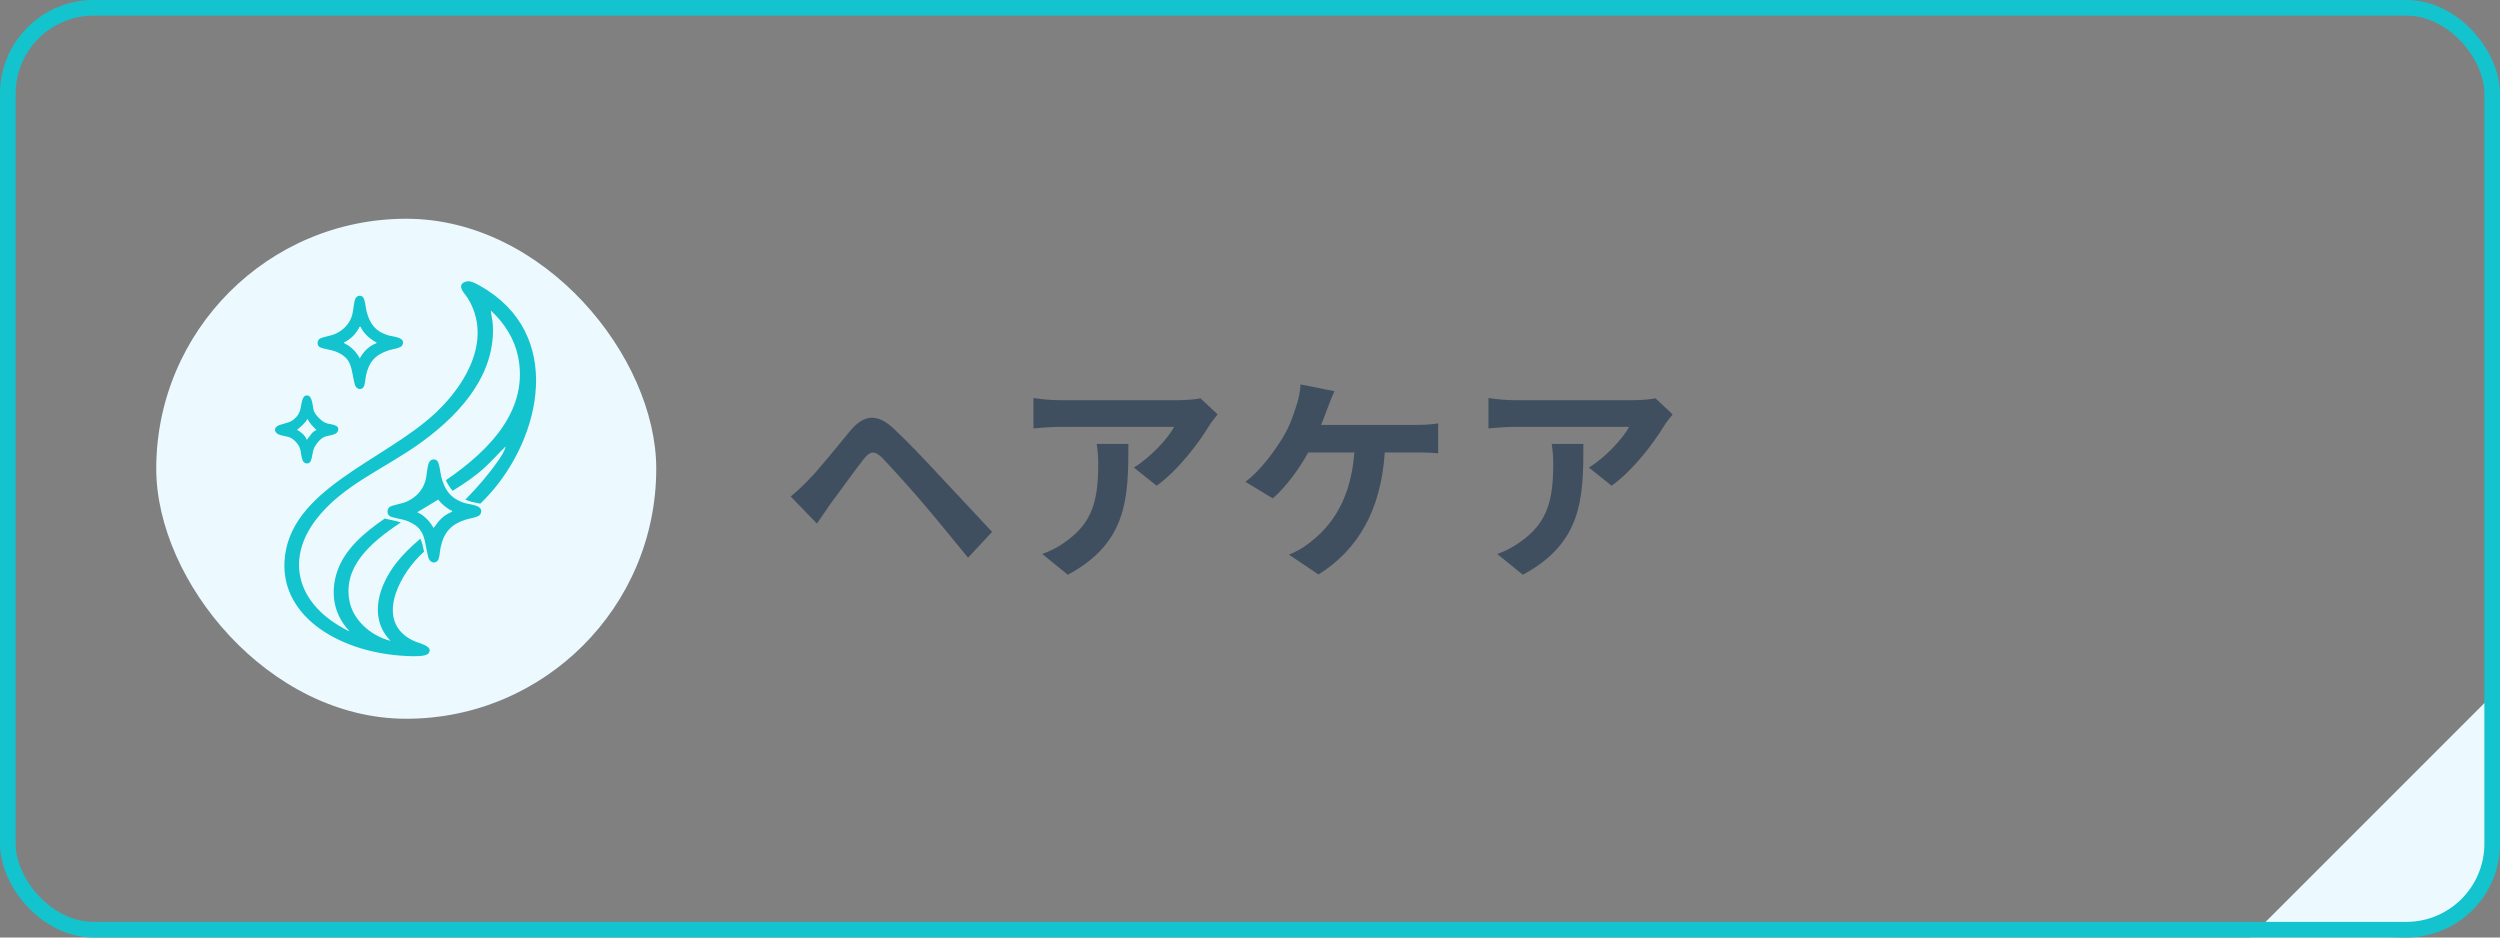 <svg width="160" height="60" viewBox="0 0 160 60" fill="none" xmlns="http://www.w3.org/2000/svg">
<rect x="0" y="0" width="160" height="60" fill="#808080" stroke="none"/>
<path d="M153 59.5L145.207 59.5L159.5 45.207L159.5 53C159.5 56.59 156.59 59.5 153 59.5Z" fill="#ECFAFF" stroke="#ECFAFF"/>
<rect x="0.5" y="0.5" width="159" height="59" rx="5.5" stroke="#13C4CE"/>
<rect x="10" y="14" width="32" height="32" rx="16" fill="#ECFAFF"/>
<g clip-path="url(#clip0_1902_13355)">
<path d="M23.232 24.818C23.021 25.009 22.77 24.844 22.706 24.604C22.444 23.627 22.602 22.922 21.449 22.485C21.161 22.375 20.711 22.337 20.48 22.225C20.276 22.127 20.282 21.804 20.461 21.679C20.603 21.581 21.186 21.487 21.424 21.384C21.95 21.158 22.374 20.737 22.535 20.178C22.622 19.873 22.631 19.374 22.741 19.125C22.825 18.934 23.043 18.86 23.211 18.997C23.36 19.118 23.405 19.705 23.46 19.922C23.666 20.73 24.033 21.211 24.84 21.46C25.141 21.554 26.019 21.572 25.742 22.107C25.65 22.284 25.114 22.346 24.904 22.412C24.032 22.688 23.611 23.148 23.421 24.047C23.38 24.239 23.37 24.692 23.232 24.818V24.818ZM23.069 20.902L23.01 20.919C22.796 21.353 22.452 21.715 22.013 21.919C22.013 21.992 22.208 22.052 22.268 22.093C22.594 22.311 22.845 22.587 23.027 22.936C23.262 22.497 23.625 22.135 24.097 21.961C24.116 21.886 24.008 21.882 23.946 21.841C23.579 21.601 23.254 21.309 23.069 20.902H23.069Z" fill="#13C4CE"/>
<path d="M19.597 25.31C20.019 25.246 19.993 26.042 20.087 26.295C20.188 26.57 20.56 26.946 20.845 27.069C21.109 27.182 21.816 27.145 21.616 27.605C21.483 27.91 20.921 27.82 20.628 28.034C20.36 28.229 20.149 28.515 20.051 28.817C19.987 29.015 19.965 29.531 19.786 29.626C19.618 29.715 19.432 29.623 19.37 29.464C19.198 29.017 19.34 28.705 18.937 28.284C18.556 27.886 18.386 27.976 17.914 27.835C17.524 27.718 17.479 27.343 17.883 27.202C18.381 27.029 18.631 27.083 19.006 26.636C19.313 26.27 19.226 25.86 19.392 25.49C19.431 25.402 19.487 25.327 19.597 25.31L19.597 25.31ZM20.258 27.52C20.028 27.303 19.817 27.086 19.675 26.808C19.523 27.096 19.262 27.3 19.008 27.507C19.281 27.657 19.532 27.866 19.633 28.153C19.832 27.932 19.949 27.636 20.258 27.52Z" fill="#13C4CE"/>
<path d="M27.988 35.908C27.756 36.119 27.482 35.937 27.411 35.672C27.123 34.592 27.297 33.814 26.032 33.33C25.715 33.209 25.222 33.167 24.968 33.044C24.744 32.935 24.751 32.578 24.948 32.441C25.104 32.332 25.743 32.228 26.004 32.115C26.582 31.865 27.047 31.4 27.223 30.782C27.319 30.445 27.328 29.894 27.449 29.619C27.542 29.408 27.78 29.326 27.965 29.478C28.128 29.611 28.178 30.26 28.238 30.5C28.464 31.392 28.866 31.923 29.752 32.199C30.083 32.302 31.046 32.322 30.741 32.913C30.64 33.109 30.052 33.177 29.822 33.25C28.866 33.555 28.404 34.062 28.195 35.056C28.15 35.268 28.14 35.769 27.988 35.907V35.908ZM27.809 31.582L27.745 31.601C27.509 32.081 27.132 32.48 26.65 32.705C26.65 32.786 26.864 32.853 26.93 32.897C27.288 33.138 27.563 33.443 27.763 33.829C28.02 33.344 28.419 32.944 28.937 32.752C28.957 32.669 28.839 32.664 28.771 32.62C28.368 32.354 28.012 32.032 27.809 31.582H27.809Z" fill="#13C4CE"/>
<path d="M30.042 18.006C30.287 18.038 30.57 18.208 30.755 18.313C36.134 21.36 34.657 27.988 31.264 31.697C31.095 31.881 30.919 32.059 30.738 32.233C30.512 32.181 30.281 32.15 30.142 32.108C30.014 32.068 29.894 32.023 29.782 31.975C30.541 31.209 31.296 30.33 31.834 29.554C32.046 29.248 32.288 28.907 32.369 28.566C31.898 29.016 31.478 29.504 30.995 29.946C30.44 30.455 29.736 30.936 28.972 31.413C28.794 31.219 28.653 30.993 28.539 30.731C31.509 28.707 33.841 26.119 33.153 22.804C32.929 21.723 32.312 20.701 31.412 19.874C31.436 20.163 31.52 20.453 31.538 20.743C31.729 23.776 29.727 26.289 27.022 28.267C24.67 29.987 21.915 31.017 20.2 33.287C18.318 35.78 18.953 38.55 21.988 40.215C22.038 40.242 22.333 40.409 22.36 40.391H22.361C21.302 39.27 21.136 37.832 21.605 36.504C22.078 35.167 23.271 34.11 24.627 33.186C24.937 33.273 25.356 33.329 25.655 33.437C23.593 34.794 21.946 36.337 22.371 38.487C22.593 39.613 23.621 40.653 24.998 41.018L24.869 40.877C23.6 39.409 24.27 37.415 25.381 36.005C25.822 35.445 26.348 34.95 26.904 34.474C27.016 34.723 27.08 34.999 27.139 35.303C27.033 35.403 26.929 35.504 26.827 35.607C25.46 36.991 24.014 39.846 26.469 41.013C26.824 41.182 27.772 41.345 27.428 41.808C27.248 42.049 26.39 42 26.065 41.986C21.826 41.808 18.029 39.532 18.206 35.96C18.438 31.301 24.585 29.521 27.889 26.413C29.982 24.444 31.467 21.589 29.943 19.095C29.789 18.842 29.458 18.552 29.517 18.266C29.547 18.122 29.763 18.009 29.939 18.001L30.042 18.006ZM28.25 33.361C28.056 33.559 27.889 33.786 27.756 34.033C27.723 33.971 27.687 33.911 27.651 33.853C27.851 33.69 28.051 33.526 28.25 33.361ZM29.074 32.653C29.132 32.675 29.18 32.701 29.165 32.762C28.978 32.83 28.805 32.922 28.644 33.031C28.773 32.921 28.902 32.81 29.027 32.697C29.043 32.683 29.058 32.667 29.074 32.653ZM27.81 31.378C27.901 31.575 28.017 31.752 28.151 31.912C27.635 32.221 27.107 32.534 26.588 32.851C26.502 32.809 26.421 32.76 26.421 32.706C26.999 32.44 27.451 31.968 27.733 31.401L27.81 31.378Z" fill="#13C4CE"/>
</g>
<path d="M50.602 31.772C51.022 31.436 51.33 31.142 51.75 30.708C52.394 30.064 53.486 28.692 54.438 27.544C55.278 26.564 56.104 26.41 57.196 27.432C58.134 28.314 59.198 29.434 60.038 30.344C60.99 31.352 62.418 32.892 63.496 34.04L61.956 35.692C61.004 34.53 59.828 33.088 59.002 32.122C58.176 31.156 56.944 29.798 56.44 29.28C55.978 28.832 55.684 28.86 55.292 29.364C54.732 30.064 53.752 31.45 53.178 32.206C52.87 32.654 52.534 33.144 52.282 33.508L50.602 31.772ZM77.93 26.522C77.776 26.704 77.51 27.04 77.384 27.25C76.726 28.342 75.396 30.106 74.024 31.086L72.568 29.924C73.688 29.238 74.78 28.006 75.144 27.32H67.85C67.262 27.32 66.8 27.362 66.142 27.418V25.472C66.674 25.556 67.262 25.612 67.85 25.612H75.396C75.788 25.612 76.558 25.57 76.824 25.486L77.93 26.522ZM72.218 28.412C72.218 31.884 72.148 34.74 68.34 36.784L66.702 35.454C67.15 35.3 67.654 35.062 68.172 34.684C69.95 33.452 70.286 31.968 70.286 29.672C70.286 29.238 70.258 28.86 70.188 28.412H72.218ZM85.406 25.038C85.238 25.388 85.056 25.878 84.944 26.172C84.832 26.466 84.706 26.83 84.552 27.194H90.586C90.95 27.194 91.58 27.18 92.042 27.096V29.014C91.524 28.958 90.908 28.958 90.586 28.958H88.626C88.374 32.668 86.918 35.174 84.384 36.77L82.494 35.496C82.998 35.3 83.488 35.006 83.824 34.726C85.294 33.606 86.456 31.884 86.68 28.958H83.726C83.166 29.98 82.298 31.17 81.458 31.898L79.708 30.834C80.702 30.092 81.598 28.832 82.13 27.95C82.522 27.306 82.774 26.578 82.942 26.046C83.11 25.584 83.208 25.038 83.236 24.604L85.406 25.038ZM107.05 26.522C106.896 26.704 106.63 27.04 106.504 27.25C105.846 28.342 104.516 30.106 103.144 31.086L101.688 29.924C102.808 29.238 103.9 28.006 104.264 27.32H96.97C96.382 27.32 95.92 27.362 95.262 27.418V25.472C95.794 25.556 96.382 25.612 96.97 25.612H104.516C104.908 25.612 105.678 25.57 105.944 25.486L107.05 26.522ZM101.338 28.412C101.338 31.884 101.268 34.74 97.46 36.784L95.822 35.454C96.27 35.3 96.774 35.062 97.292 34.684C99.07 33.452 99.406 31.968 99.406 29.672C99.406 29.238 99.378 28.86 99.308 28.412H101.338Z" fill="#3F4F5F"/>
<defs>
<clipPath id="clip0_1902_13355">
<rect width="24" height="24" fill="white" transform="translate(14 18)"/>
</clipPath>
</defs>
</svg>

